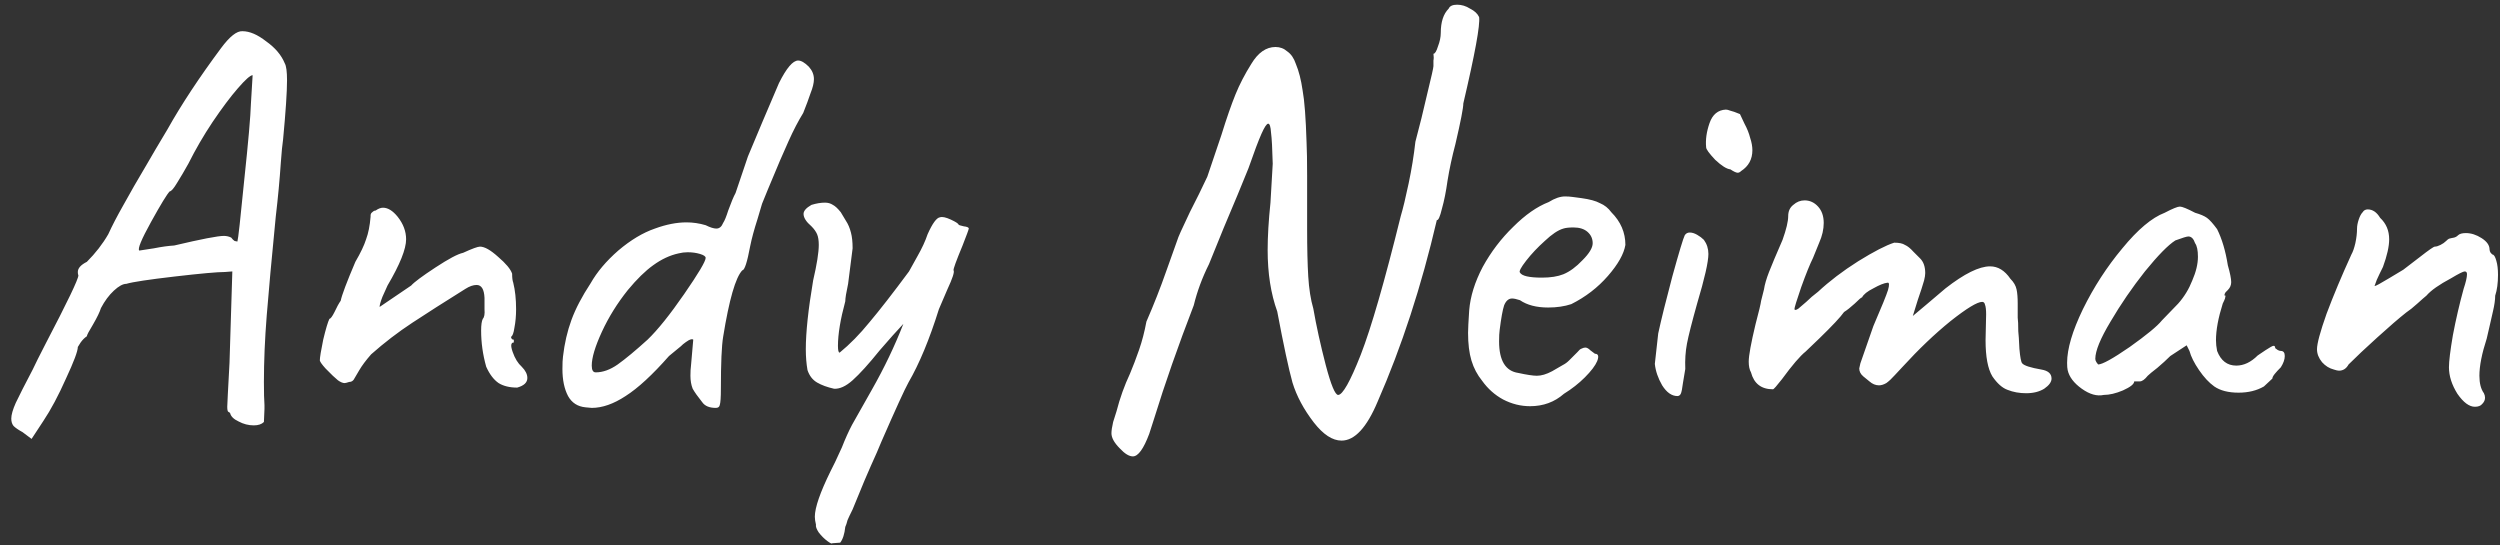<svg width="133" height="29" viewBox="0 0 133 29" fill="none" xmlns="http://www.w3.org/2000/svg">
<rect x="0" y="0" width="133" height="29" fill="#333333" stroke="none"/>
<path d="M1.2 22.99C0.98 22.87 0.82 22.76 0.72 22.66C0.64 22.56 0.6 22.43 0.6 22.27C0.6 22.07 0.68 21.79 0.84 21.43C1.02 21.05 1.32 20.46 1.74 19.66C1.86 19.4 2.09 18.94 2.43 18.28C3.59 16.06 4.17 14.85 4.17 14.65C4.15 14.61 4.14 14.55 4.14 14.47C4.14 14.27 4.3 14.09 4.62 13.93C5.08 13.47 5.46 12.98 5.76 12.46C5.96 12.02 6.23 11.5 6.57 10.9C6.91 10.28 7.33 9.55 7.83 8.71C8.07 8.29 8.43 7.68 8.91 6.88C9.65 5.56 10.6 4.12 11.76 2.56C12.22 1.94 12.6 1.64 12.9 1.66C13.28 1.66 13.7 1.84 14.16 2.2C14.64 2.54 14.97 2.93 15.15 3.37C15.23 3.51 15.27 3.81 15.27 4.27C15.27 4.89 15.2 5.94 15.06 7.42C15.02 7.68 14.98 8.09 14.94 8.65C14.88 9.55 14.79 10.51 14.67 11.53C14.45 13.77 14.29 15.52 14.19 16.78C14.09 18.04 14.04 19.22 14.04 20.32C14.04 20.88 14.05 21.29 14.07 21.55V21.76L14.04 22.45C13.92 22.57 13.74 22.63 13.5 22.63C13.22 22.63 12.95 22.56 12.69 22.42C12.43 22.3 12.28 22.15 12.24 21.97C12.22 21.95 12.19 21.93 12.15 21.91C12.11 21.89 12.09 21.8 12.09 21.64L12.12 20.98L12.21 19.3L12.36 14.44L11.97 14.47C11.57 14.47 10.68 14.55 9.3 14.71C7.92 14.87 7.06 15 6.72 15.1C6.54 15.1 6.32 15.22 6.06 15.46C5.8 15.7 5.57 16.01 5.37 16.39C5.31 16.59 5.17 16.88 4.95 17.26C4.73 17.62 4.62 17.83 4.62 17.89C4.5 17.97 4.39 18.08 4.29 18.22C4.21 18.34 4.16 18.42 4.14 18.46C4.14 18.68 3.93 19.24 3.51 20.14C3.11 21.04 2.71 21.79 2.31 22.39L1.68 23.35L1.2 22.99ZM7.41 13.33C7.53 13.31 7.79 13.27 8.19 13.21C8.59 13.13 8.95 13.08 9.27 13.06C10.71 12.72 11.59 12.55 11.91 12.55C12.05 12.55 12.18 12.58 12.3 12.64C12.36 12.72 12.42 12.78 12.48 12.82C12.56 12.84 12.61 12.85 12.63 12.85C12.67 12.73 12.79 11.65 12.99 9.61C13.21 7.55 13.33 6.18 13.35 5.5L13.44 4C13.32 4 13.06 4.23 12.66 4.69C12.26 5.15 11.81 5.75 11.31 6.49C10.83 7.21 10.4 7.95 10.02 8.71C9.82 9.07 9.62 9.41 9.42 9.73C9.24 10.03 9.11 10.18 9.03 10.18C8.89 10.32 8.56 10.86 8.04 11.8C7.52 12.74 7.31 13.25 7.41 13.33ZM27.515 20.62C27.116 20.62 26.785 20.54 26.526 20.38C26.265 20.2 26.046 19.91 25.866 19.51C25.686 18.87 25.596 18.23 25.596 17.59C25.596 17.29 25.625 17.08 25.686 16.96C25.765 16.88 25.796 16.71 25.776 16.45C25.776 16.17 25.776 15.97 25.776 15.85C25.756 15.39 25.616 15.16 25.355 15.16C25.175 15.16 24.976 15.23 24.756 15.37C23.636 16.07 22.695 16.67 21.936 17.17C21.175 17.67 20.445 18.23 19.745 18.85C19.465 19.17 19.256 19.45 19.116 19.69C18.976 19.93 18.875 20.1 18.816 20.2C18.756 20.28 18.675 20.32 18.576 20.32C18.456 20.36 18.375 20.38 18.335 20.38C18.235 20.38 18.116 20.33 17.976 20.23C17.835 20.11 17.745 20.03 17.706 19.99C17.625 19.91 17.495 19.78 17.316 19.6C17.136 19.4 17.035 19.26 17.015 19.18C17.015 19.02 17.076 18.65 17.195 18.07C17.335 17.49 17.445 17.12 17.526 16.96C17.585 16.96 17.675 16.84 17.796 16.6C17.916 16.34 18.026 16.14 18.125 16C18.186 15.7 18.445 15.01 18.905 13.93C19.186 13.45 19.375 13.05 19.476 12.73C19.596 12.41 19.675 12.01 19.715 11.53V11.47C19.715 11.39 19.745 11.33 19.805 11.29C19.866 11.23 19.925 11.2 19.985 11.2C20.125 11.1 20.256 11.05 20.375 11.05C20.636 11.05 20.895 11.21 21.155 11.53C21.456 11.91 21.605 12.31 21.605 12.73C21.605 13.25 21.276 14.07 20.616 15.19C20.555 15.33 20.465 15.53 20.346 15.79C20.245 16.05 20.195 16.23 20.195 16.33L21.875 15.19C22.035 15.01 22.465 14.69 23.166 14.23C23.866 13.77 24.355 13.51 24.636 13.45C25.116 13.23 25.416 13.12 25.535 13.12C25.776 13.12 26.096 13.3 26.495 13.66C26.916 14.02 27.166 14.32 27.245 14.56C27.245 14.78 27.265 14.94 27.305 15.04C27.405 15.44 27.456 15.91 27.456 16.45C27.456 16.81 27.425 17.14 27.366 17.44C27.326 17.72 27.265 17.88 27.186 17.92C27.186 17.94 27.195 17.97 27.215 18.01C27.235 18.05 27.276 18.07 27.335 18.07V18.22C27.175 18.22 27.155 18.39 27.276 18.73C27.395 19.07 27.555 19.33 27.756 19.51C27.956 19.71 28.055 19.91 28.055 20.11C28.055 20.35 27.875 20.52 27.515 20.62ZM38.081 21.7C37.741 21.7 37.501 21.6 37.361 21.4C37.121 21.1 36.951 20.86 36.851 20.68C36.771 20.48 36.731 20.25 36.731 19.99C36.731 19.77 36.741 19.59 36.761 19.45L36.881 18.07C36.841 18.03 36.761 18.04 36.641 18.1C36.541 18.16 36.441 18.23 36.341 18.31C36.261 18.39 36.181 18.46 36.101 18.52L35.591 18.94C34.711 19.94 33.941 20.65 33.281 21.07C32.641 21.49 32.041 21.7 31.481 21.7L31.151 21.67C30.731 21.63 30.421 21.43 30.221 21.07C30.021 20.69 29.921 20.21 29.921 19.63C29.921 19.33 29.931 19.11 29.951 18.97C30.031 18.27 30.181 17.62 30.401 17.02C30.621 16.42 30.961 15.77 31.421 15.07C31.761 14.47 32.251 13.89 32.891 13.33C33.551 12.77 34.201 12.38 34.841 12.16C35.441 11.94 36.001 11.83 36.521 11.83C36.861 11.83 37.201 11.88 37.541 11.98C37.781 12.1 37.971 12.16 38.111 12.16C38.271 12.16 38.391 12.06 38.471 11.86C38.551 11.74 38.641 11.52 38.741 11.2C38.901 10.76 39.031 10.45 39.131 10.27L39.791 8.32L40.571 6.46L41.441 4.42C41.841 3.62 42.181 3.22 42.461 3.22C42.621 3.22 42.811 3.33 43.031 3.55C43.211 3.75 43.301 3.97 43.301 4.21C43.301 4.41 43.241 4.66 43.121 4.96C43.021 5.26 42.891 5.61 42.731 6.01C42.471 6.43 42.211 6.93 41.951 7.51L41.501 8.53C40.961 9.81 40.641 10.58 40.541 10.84L40.301 11.65C40.121 12.21 39.991 12.69 39.911 13.09C39.751 13.95 39.611 14.38 39.491 14.38C39.131 14.76 38.791 15.94 38.471 17.92C38.391 18.4 38.351 19.32 38.351 20.68C38.351 21.14 38.331 21.43 38.291 21.55C38.271 21.65 38.201 21.7 38.081 21.7ZM31.691 19.81C32.071 19.81 32.461 19.67 32.861 19.39C33.281 19.09 33.811 18.65 34.451 18.07C34.991 17.55 35.641 16.74 36.401 15.64C37.161 14.54 37.541 13.9 37.541 13.72C37.541 13.64 37.441 13.57 37.241 13.51C37.041 13.45 36.821 13.42 36.581 13.42C36.421 13.42 36.261 13.44 36.101 13.48C35.641 13.58 35.191 13.79 34.751 14.11C34.331 14.41 33.881 14.85 33.401 15.43C32.841 16.13 32.381 16.87 32.021 17.65C31.661 18.43 31.481 19.03 31.481 19.45C31.481 19.69 31.551 19.81 31.691 19.81ZM44.279 28.9C44.259 28.94 44.169 28.9 44.009 28.78C43.849 28.66 43.699 28.51 43.559 28.33C43.439 28.15 43.389 28.01 43.409 27.91C43.369 27.75 43.349 27.61 43.349 27.49C43.349 27.01 43.629 26.2 44.189 25.06C44.309 24.84 44.509 24.42 44.789 23.8C44.969 23.34 45.149 22.94 45.329 22.6C45.369 22.52 45.719 21.9 46.379 20.74C47.039 19.58 47.599 18.41 48.059 17.23C47.719 17.59 47.299 18.06 46.799 18.64C46.219 19.36 45.739 19.89 45.359 20.23C44.999 20.55 44.669 20.7 44.369 20.68C44.009 20.6 43.709 20.49 43.469 20.35C43.229 20.21 43.059 19.99 42.959 19.69C42.899 19.35 42.869 18.98 42.869 18.58C42.869 17.68 42.999 16.46 43.259 14.92C43.459 14.06 43.559 13.43 43.559 13.03C43.559 12.79 43.529 12.6 43.469 12.46C43.409 12.32 43.309 12.18 43.169 12.04C42.889 11.8 42.749 11.58 42.749 11.38C42.749 11.22 42.889 11.06 43.169 10.9C43.429 10.82 43.669 10.78 43.889 10.78C44.049 10.78 44.189 10.82 44.309 10.9C44.429 10.96 44.569 11.09 44.729 11.29C44.789 11.39 44.879 11.54 44.999 11.74C45.119 11.92 45.209 12.13 45.269 12.37C45.329 12.59 45.359 12.87 45.359 13.21C45.339 13.37 45.259 14 45.119 15.1C45.019 15.56 44.969 15.87 44.969 16.03C44.709 16.99 44.579 17.78 44.579 18.4C44.579 18.64 44.609 18.76 44.669 18.76C45.209 18.32 45.739 17.78 46.259 17.14C46.799 16.5 47.499 15.6 48.359 14.44C48.439 14.3 48.589 14.03 48.809 13.63C49.049 13.21 49.229 12.82 49.349 12.46C49.609 11.88 49.829 11.58 50.009 11.56C50.129 11.52 50.319 11.56 50.579 11.68C50.839 11.8 50.979 11.89 50.999 11.95C50.999 11.97 51.089 12 51.269 12.04C51.449 12.06 51.539 12.1 51.539 12.16C51.539 12.2 51.429 12.5 51.209 13.06C50.869 13.88 50.709 14.32 50.729 14.38C50.789 14.46 50.679 14.8 50.399 15.4C50.139 16 49.989 16.35 49.949 16.45C49.449 18.05 48.909 19.35 48.329 20.35C48.129 20.71 47.649 21.76 46.889 23.5L46.649 24.07C46.449 24.51 46.229 25.01 45.989 25.57C45.749 26.15 45.539 26.66 45.359 27.1C45.239 27.34 45.149 27.53 45.089 27.67C45.049 27.83 45.009 27.95 44.969 28.03C44.929 28.41 44.839 28.69 44.699 28.87L44.279 28.9ZM59.579 23.86C59.279 23.56 59.129 23.29 59.129 23.05C59.129 22.91 59.159 22.71 59.219 22.45C59.299 22.21 59.359 22.02 59.399 21.88C59.579 21.18 59.819 20.51 60.119 19.87C60.279 19.49 60.439 19.07 60.599 18.61C60.759 18.15 60.889 17.65 60.989 17.11C61.389 16.19 61.739 15.3 62.039 14.44C62.359 13.56 62.559 13 62.639 12.76C62.659 12.66 62.879 12.17 63.299 11.29C63.639 10.63 63.949 10 64.229 9.4C64.329 9.12 64.579 8.38 64.979 7.18C65.259 6.28 65.509 5.56 65.729 5.02C65.949 4.48 66.229 3.94 66.569 3.4C66.929 2.8 67.359 2.5 67.859 2.5C68.099 2.5 68.309 2.58 68.489 2.74C68.689 2.88 68.839 3.1 68.939 3.4C69.099 3.78 69.219 4.25 69.299 4.81C69.399 5.35 69.469 6.27 69.509 7.57C69.529 7.97 69.539 8.56 69.539 9.34V12.19C69.539 13.21 69.559 14.05 69.599 14.71C69.639 15.37 69.729 15.94 69.869 16.42C70.029 17.34 70.249 18.34 70.529 19.42C70.809 20.48 71.029 21.01 71.189 21.01C71.429 21.01 71.829 20.3 72.389 18.88C72.949 17.44 73.659 14.98 74.519 11.5C74.639 11.1 74.779 10.52 74.939 9.76C75.099 9 75.219 8.26 75.299 7.54C75.519 6.72 75.729 5.87 75.929 4.99C76.149 4.09 76.259 3.6 76.259 3.52C76.259 3.42 76.259 3.32 76.259 3.22C76.279 3.12 76.279 3 76.259 2.86C76.339 2.86 76.419 2.73 76.499 2.47C76.599 2.21 76.649 1.97 76.649 1.75C76.649 1.17 76.789 0.74 77.069 0.46C77.129 0.32 77.279 0.25 77.519 0.25C77.759 0.25 77.989 0.32 78.209 0.46C78.449 0.58 78.609 0.73 78.689 0.91C78.749 1.33 78.469 2.86 77.849 5.5C77.849 5.74 77.709 6.46 77.429 7.66C77.249 8.34 77.109 8.99 77.009 9.61C76.929 10.19 76.829 10.69 76.709 11.11C76.609 11.53 76.519 11.73 76.439 11.71C75.619 15.23 74.569 18.45 73.289 21.37C72.709 22.75 72.069 23.44 71.369 23.44C70.889 23.44 70.399 23.12 69.899 22.48C69.359 21.78 68.979 21.07 68.759 20.35C68.559 19.63 68.289 18.37 67.949 16.57C67.609 15.63 67.439 14.54 67.439 13.3C67.439 12.58 67.489 11.74 67.589 10.78L67.709 8.71C67.689 7.91 67.659 7.36 67.619 7.06C67.599 6.74 67.549 6.58 67.469 6.58C67.389 6.58 67.269 6.76 67.109 7.12C66.949 7.48 66.719 8.09 66.419 8.95C66.099 9.75 65.659 10.81 65.099 12.13L64.319 14.05C63.959 14.77 63.689 15.5 63.509 16.24C62.669 18.42 61.969 20.42 61.409 22.24L61.139 23.08C60.839 23.88 60.549 24.28 60.269 24.28C60.069 24.28 59.839 24.14 59.579 23.86ZM83.201 20.95C82.701 21.39 82.101 21.61 81.401 21.61C80.901 21.61 80.421 21.49 79.961 21.25C79.521 21.01 79.151 20.68 78.851 20.26C78.591 19.94 78.401 19.58 78.281 19.18C78.161 18.78 78.101 18.29 78.101 17.71C78.101 17.51 78.121 17.11 78.161 16.51C78.221 15.77 78.461 15 78.881 14.2C79.321 13.4 79.861 12.69 80.501 12.07C81.141 11.43 81.771 10.99 82.391 10.75C82.711 10.55 83.001 10.45 83.261 10.45C83.401 10.45 83.541 10.46 83.681 10.48C83.821 10.5 83.971 10.52 84.131 10.54C84.571 10.6 84.901 10.69 85.121 10.81C85.361 10.91 85.561 11.07 85.721 11.29C86.221 11.79 86.471 12.37 86.471 13.03C86.391 13.51 86.081 14.06 85.541 14.68C85.001 15.3 84.351 15.8 83.591 16.18C83.231 16.3 82.821 16.36 82.361 16.36C81.741 16.36 81.241 16.23 80.861 15.97C80.681 15.91 80.541 15.88 80.441 15.88C80.261 15.88 80.121 16 80.021 16.24C79.941 16.48 79.861 16.92 79.781 17.56C79.761 17.7 79.751 17.9 79.751 18.16C79.751 19.18 80.091 19.74 80.771 19.84C81.231 19.94 81.561 19.99 81.761 19.99C82.001 19.99 82.271 19.91 82.571 19.75L83.141 19.42C83.261 19.36 83.371 19.28 83.471 19.18C83.571 19.08 83.661 18.99 83.741 18.91C83.781 18.87 83.841 18.81 83.921 18.73C84.001 18.63 84.071 18.57 84.131 18.55C84.211 18.51 84.281 18.49 84.341 18.49C84.421 18.49 84.511 18.54 84.611 18.64C84.711 18.72 84.791 18.78 84.851 18.82C85.031 18.82 85.071 18.95 84.971 19.21C84.871 19.45 84.651 19.74 84.311 20.08C83.991 20.4 83.621 20.69 83.201 20.95ZM83.171 14.59C83.511 14.45 83.851 14.2 84.191 13.84C84.551 13.48 84.731 13.18 84.731 12.94C84.731 12.7 84.641 12.5 84.461 12.34C84.281 12.18 84.031 12.1 83.711 12.1C83.471 12.1 83.291 12.12 83.171 12.16C82.891 12.24 82.561 12.46 82.181 12.82C81.801 13.16 81.471 13.51 81.191 13.87C80.911 14.23 80.801 14.44 80.861 14.5C80.961 14.68 81.351 14.77 82.031 14.77C82.491 14.77 82.871 14.71 83.171 14.59ZM92.627 9.1C92.567 9.16 92.507 9.19 92.447 9.19C92.367 9.19 92.237 9.13 92.057 9.01C91.857 8.99 91.587 8.82 91.247 8.5C90.927 8.16 90.767 7.94 90.767 7.84C90.727 7.44 90.787 7.01 90.947 6.55C91.107 6.09 91.397 5.85 91.817 5.83C91.877 5.83 91.957 5.85 92.057 5.89C92.157 5.91 92.327 5.97 92.567 6.07C92.607 6.15 92.687 6.32 92.807 6.58C92.947 6.84 93.047 7.09 93.107 7.33C93.187 7.57 93.227 7.79 93.227 7.99C93.227 8.47 93.027 8.84 92.627 9.1ZM89.237 21.07C88.937 21.07 88.667 20.88 88.427 20.5C88.207 20.12 88.077 19.74 88.037 19.36C88.117 18.6 88.177 18.06 88.217 17.74C88.377 17 88.627 15.99 88.967 14.71C89.327 13.41 89.547 12.68 89.627 12.52C89.687 12.42 89.777 12.37 89.897 12.37C90.017 12.37 90.147 12.41 90.287 12.49C90.427 12.57 90.547 12.66 90.647 12.76C90.807 12.98 90.887 13.23 90.887 13.51C90.887 13.93 90.687 14.81 90.287 16.15C90.007 17.15 89.827 17.86 89.747 18.28C89.667 18.7 89.637 19.15 89.657 19.63C89.637 19.77 89.597 20.01 89.537 20.35C89.497 20.67 89.457 20.87 89.417 20.95C89.377 21.03 89.317 21.07 89.237 21.07ZM106.802 20.74C106.522 20.64 106.252 20.4 105.992 20.02C105.752 19.62 105.632 18.98 105.632 18.1L105.662 16.72C105.662 16.48 105.642 16.31 105.602 16.21C105.582 16.11 105.532 16.06 105.452 16.06C105.192 16.06 104.632 16.4 103.772 17.08C102.932 17.76 102.082 18.57 101.222 19.51C101.122 19.61 100.982 19.76 100.802 19.96C100.642 20.14 100.492 20.28 100.352 20.38C100.212 20.46 100.082 20.5 99.963 20.5C99.782 20.5 99.612 20.43 99.453 20.29L99.123 20.02C98.983 19.9 98.912 19.76 98.912 19.6L98.972 19.33L99.662 17.35C100.102 16.33 100.362 15.69 100.442 15.43C100.522 15.15 100.512 15.02 100.412 15.04C100.232 15.06 99.983 15.16 99.662 15.34C99.343 15.5 99.142 15.66 99.062 15.82C99.022 15.82 98.892 15.93 98.672 16.15C98.453 16.35 98.263 16.5 98.103 16.6C97.922 16.86 97.483 17.33 96.782 18.01L96.062 18.7C95.763 18.94 95.343 19.43 94.802 20.17C94.522 20.53 94.362 20.71 94.323 20.71C93.703 20.71 93.312 20.41 93.153 19.81C93.073 19.67 93.032 19.48 93.032 19.24C93.032 18.92 93.153 18.26 93.392 17.26C93.573 16.58 93.672 16.16 93.692 16L93.843 15.4C93.882 15.14 93.972 14.83 94.112 14.47C94.252 14.11 94.493 13.54 94.832 12.76C95.032 12.2 95.132 11.78 95.132 11.5C95.132 11.24 95.222 11.04 95.403 10.9C95.582 10.74 95.782 10.66 96.002 10.66C96.282 10.66 96.522 10.77 96.722 10.99C96.922 11.21 97.022 11.5 97.022 11.86C97.022 12.2 96.942 12.55 96.782 12.91L96.453 13.72C96.293 14.04 96.082 14.56 95.823 15.28C95.582 15.98 95.463 16.37 95.463 16.45C95.483 16.51 95.552 16.5 95.672 16.42C95.793 16.32 95.933 16.2 96.093 16.06C96.272 15.88 96.483 15.7 96.722 15.52C97.323 14.96 98.032 14.42 98.853 13.9C99.692 13.38 100.332 13.05 100.772 12.91C101.032 12.91 101.222 12.95 101.342 13.03C101.482 13.09 101.632 13.21 101.792 13.39C101.952 13.55 102.072 13.67 102.152 13.75C102.332 13.93 102.422 14.19 102.422 14.53C102.422 14.63 102.402 14.76 102.362 14.92C102.282 15.2 102.172 15.54 102.032 15.94C101.912 16.34 101.822 16.63 101.762 16.81C101.902 16.69 102.152 16.48 102.512 16.18C102.872 15.88 103.202 15.6 103.502 15.34C104.502 14.56 105.292 14.17 105.872 14.17C106.292 14.17 106.652 14.39 106.952 14.83C107.132 15.01 107.242 15.2 107.282 15.4C107.322 15.58 107.342 15.83 107.342 16.15C107.342 16.47 107.342 16.72 107.342 16.9C107.362 17.04 107.372 17.28 107.372 17.62C107.392 17.78 107.412 18.09 107.432 18.55C107.472 19.01 107.522 19.27 107.582 19.33C107.682 19.45 108.022 19.56 108.602 19.66C108.962 19.72 109.142 19.88 109.142 20.14C109.142 20.32 109.012 20.5 108.752 20.68C108.492 20.84 108.172 20.92 107.792 20.92C107.432 20.92 107.102 20.86 106.802 20.74ZM111.92 21.01C111.56 21.09 111.17 20.98 110.75 20.68C110.33 20.38 110.08 20.05 110 19.69C109.98 19.61 109.97 19.48 109.97 19.3C109.97 18.56 110.25 17.61 110.81 16.45C111.39 15.27 112.09 14.19 112.91 13.21C113.73 12.21 114.48 11.58 115.16 11.32C115.58 11.1 115.85 10.99 115.97 10.99C116.09 10.99 116.36 11.1 116.78 11.32C117.06 11.4 117.27 11.49 117.41 11.59C117.55 11.69 117.73 11.89 117.95 12.19C118.21 12.71 118.4 13.35 118.52 14.11C118.64 14.53 118.7 14.83 118.7 15.01C118.7 15.17 118.64 15.31 118.52 15.43C118.5 15.45 118.46 15.49 118.4 15.55C118.36 15.61 118.34 15.66 118.34 15.7C118.34 15.72 118.36 15.73 118.4 15.73C118.4 15.75 118.39 15.8 118.37 15.88C118.35 15.94 118.31 16.03 118.25 16.15C118.01 16.91 117.89 17.56 117.89 18.1C117.89 18.28 117.91 18.47 117.95 18.67C118.15 19.19 118.49 19.45 118.97 19.45C119.37 19.45 119.75 19.27 120.11 18.91C120.43 18.69 120.66 18.54 120.8 18.46C120.96 18.36 121.04 18.38 121.04 18.52C121.06 18.54 121.1 18.57 121.16 18.61C121.22 18.65 121.28 18.67 121.34 18.67C121.48 18.67 121.55 18.76 121.55 18.94C121.55 19.12 121.48 19.32 121.34 19.54C121.2 19.68 121.09 19.8 121.01 19.9C120.93 20 120.89 20.08 120.89 20.14L120.44 20.56C120.06 20.78 119.61 20.89 119.09 20.89C118.55 20.89 118.12 20.78 117.8 20.56C117.52 20.36 117.25 20.07 116.99 19.69C116.73 19.31 116.56 18.97 116.48 18.67L116.33 18.37L115.46 18.94C115.26 19.14 115.03 19.35 114.77 19.57C114.51 19.77 114.34 19.91 114.26 19.99C114.1 20.19 113.96 20.29 113.84 20.29H113.54C113.54 20.43 113.34 20.59 112.94 20.77C112.56 20.93 112.22 21.01 111.92 21.01ZM111.62 19.39C111.84 19.39 112.4 19.08 113.3 18.46C114.2 17.82 114.77 17.35 115.01 17.05L115.88 16.15C116.2 15.79 116.45 15.38 116.63 14.92C116.83 14.46 116.93 14.04 116.93 13.66C116.93 13.32 116.88 13.08 116.78 12.94C116.7 12.7 116.58 12.58 116.42 12.58C116.34 12.58 116.11 12.65 115.73 12.79C115.35 13.03 114.81 13.58 114.11 14.44C113.43 15.3 112.82 16.19 112.28 17.11C111.74 18.01 111.47 18.67 111.47 19.09C111.47 19.15 111.49 19.21 111.53 19.27C111.57 19.33 111.6 19.37 111.62 19.39ZM131.664 21.64C131.364 21.64 131.054 21.41 130.734 20.95C130.434 20.47 130.284 20 130.284 19.54C130.284 19.22 130.354 18.65 130.494 17.83C130.654 16.99 130.844 16.17 131.064 15.37C131.184 15.01 131.244 14.75 131.244 14.59C131.244 14.49 131.204 14.44 131.124 14.44C131.044 14.44 130.804 14.56 130.404 14.8C129.764 15.14 129.324 15.45 129.084 15.73C128.984 15.81 128.824 15.95 128.604 16.15C128.384 16.35 128.184 16.51 128.004 16.63C127.624 16.93 127.114 17.37 126.474 17.95C125.854 18.51 125.344 18.99 124.944 19.39C124.824 19.61 124.654 19.72 124.434 19.72C124.374 19.72 124.284 19.7 124.164 19.66C123.924 19.6 123.714 19.47 123.534 19.27C123.354 19.05 123.264 18.82 123.264 18.58C123.264 18.28 123.434 17.65 123.774 16.69C124.134 15.73 124.574 14.68 125.094 13.54C125.174 13.4 125.244 13.2 125.304 12.94C125.364 12.66 125.394 12.4 125.394 12.16C125.394 12.02 125.424 11.86 125.484 11.68C125.544 11.5 125.614 11.37 125.694 11.29C125.754 11.19 125.844 11.14 125.964 11.14C126.224 11.14 126.444 11.29 126.624 11.59C126.944 11.89 127.104 12.27 127.104 12.73C127.104 13.11 126.994 13.6 126.774 14.2C126.634 14.48 126.524 14.71 126.444 14.89C126.384 15.05 126.344 15.16 126.324 15.22C126.384 15.22 126.644 15.08 127.104 14.8L127.854 14.35L128.754 13.66C129.214 13.3 129.474 13.12 129.534 13.12C129.614 13.12 129.714 13.09 129.834 13.03C129.954 12.97 130.054 12.9 130.134 12.82C130.194 12.76 130.244 12.72 130.284 12.7C130.344 12.68 130.384 12.67 130.404 12.67C130.424 12.67 130.474 12.66 130.554 12.64C130.634 12.62 130.704 12.58 130.764 12.52C130.844 12.44 130.984 12.4 131.184 12.4C131.464 12.4 131.744 12.49 132.024 12.67C132.304 12.85 132.444 13.05 132.444 13.27C132.444 13.33 132.464 13.39 132.504 13.45C132.544 13.49 132.574 13.52 132.594 13.54C132.674 13.54 132.744 13.65 132.804 13.87C132.864 14.07 132.894 14.32 132.894 14.62C132.894 15.06 132.844 15.43 132.744 15.73C132.744 15.95 132.704 16.23 132.624 16.57C132.544 16.91 132.494 17.13 132.474 17.23L132.294 18.01C132.034 18.81 131.904 19.47 131.904 19.99C131.904 20.39 131.984 20.7 132.144 20.92C132.184 21 132.204 21.08 132.204 21.16C132.204 21.28 132.154 21.39 132.054 21.49C131.974 21.59 131.844 21.64 131.664 21.64Z" fill="white"/>
</svg>
